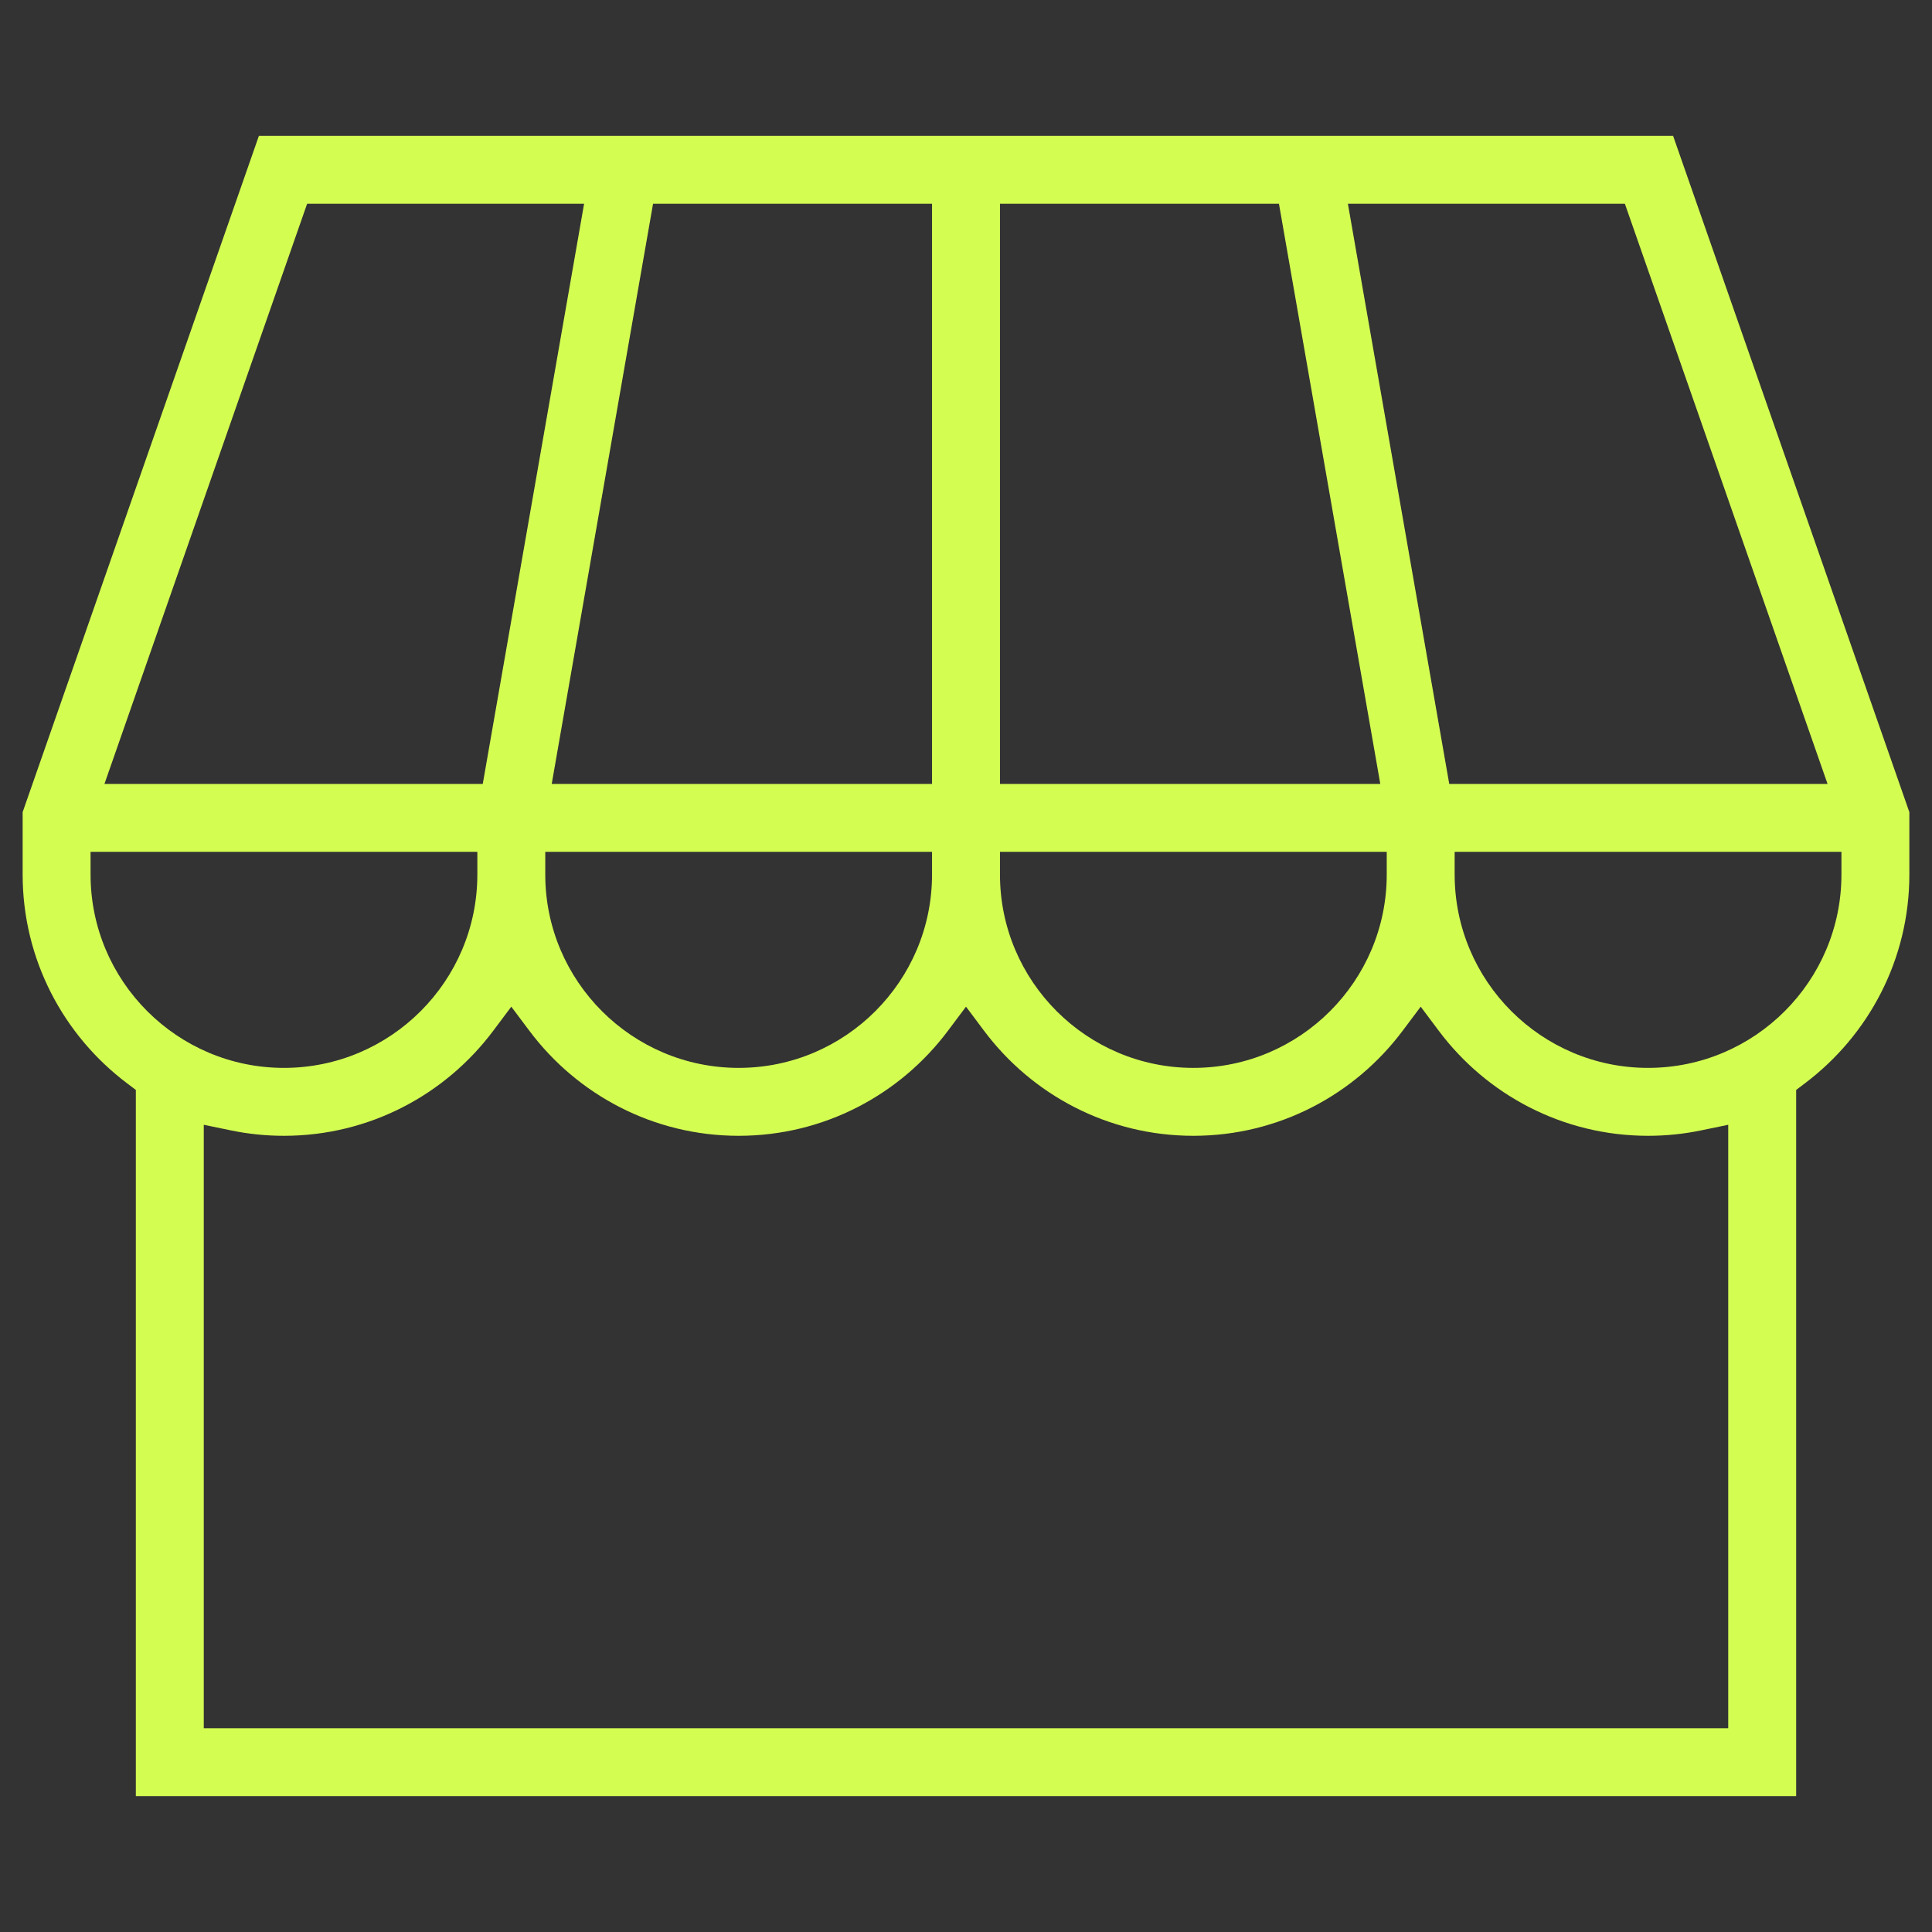 <?xml version="1.0" encoding="UTF-8"?>
<svg xmlns="http://www.w3.org/2000/svg" width="136" height="136" viewBox="0 0 136 136" fill="none">
  <rect x="0" y="0" width="136" height="136" fill="#333333" stroke="none"/>
  <path fill-rule="evenodd" clip-rule="evenodd" d="M9.562 126.438V76.724L8.929 76.245C4.473 72.881 1.594 67.549 1.594 61.559V57.169L18.225 9.562H117.775L134.406 57.169V61.559C134.406 67.549 131.527 72.881 127.071 76.245L126.438 76.724V126.438H9.562ZM102.017 55.184H128.648L114.381 14.344H94.883L102.017 55.184ZM33.602 59.965H6.375V61.559C6.375 69.066 12.48 75.172 19.988 75.172C27.496 75.172 33.602 69.066 33.602 61.559V59.965ZM65.609 61.559V59.965H38.383V61.559C38.383 69.066 44.488 75.172 51.996 75.172C59.504 75.172 65.609 69.066 65.609 61.559ZM45.97 14.344L38.837 55.184H65.609V14.344H45.97ZM70.391 14.344V55.184H97.163L90.03 14.344H70.391ZM97.617 61.559V59.965H70.391V61.559C70.391 69.066 76.496 75.172 84.004 75.172C91.512 75.172 97.617 69.066 97.617 61.559ZM41.116 14.344H21.619L7.352 55.184H33.983L41.116 14.344ZM14.344 121.656H121.656V79.177L119.74 79.573C118.536 79.822 117.29 79.953 116.012 79.953C109.997 79.953 104.645 77.052 101.283 72.565L100.008 70.863L98.732 72.565C95.37 77.052 90.019 79.953 84.004 79.953C77.989 79.953 72.637 77.052 69.275 72.565L68 70.863L66.725 72.565C63.363 77.052 58.011 79.953 51.996 79.953C45.981 79.953 40.63 77.052 37.268 72.565L35.992 70.863L34.717 72.565C31.355 77.052 26.003 79.953 19.988 79.953C18.71 79.953 17.463 79.822 16.26 79.573L14.344 79.177V121.656ZM129.625 59.965H102.398V61.559C102.398 69.066 108.504 75.172 116.012 75.172C123.52 75.172 129.625 69.066 129.625 61.559V59.965Z" fill="#D4FD52"></path>
</svg>

